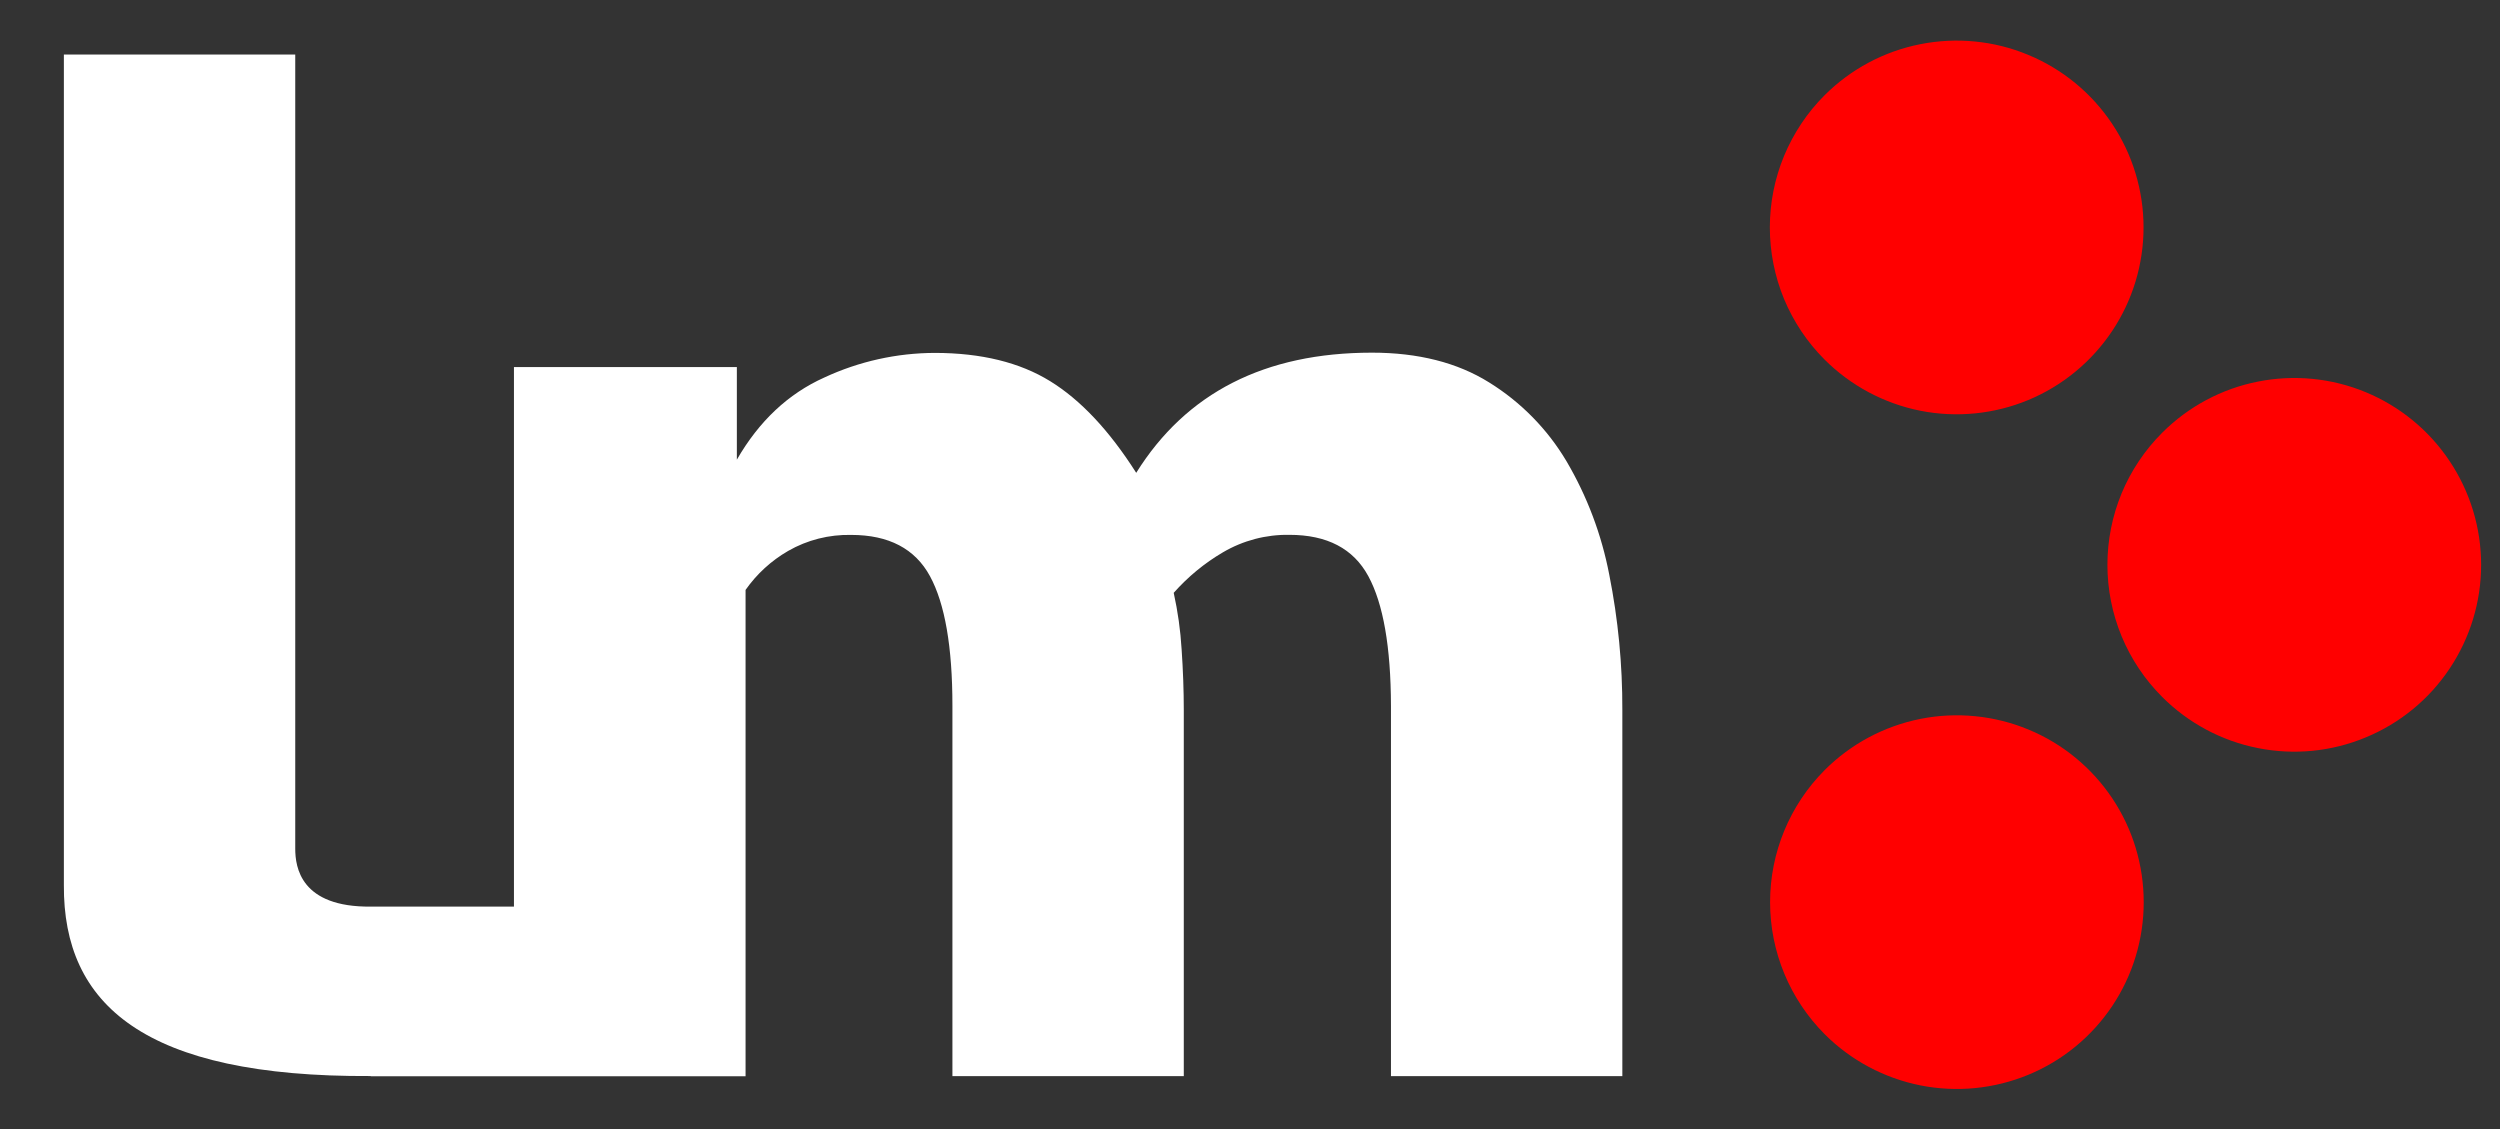 <svg width="31" height="14" viewBox="0 0 31 14" fill="none" xmlns="http://www.w3.org/2000/svg">
<rect x="0" y="0" width="31" height="14" fill="#333333" stroke="none"/>
<path d="M19.955 7.127C19.86 6.631 19.681 6.155 19.425 5.72C19.188 5.321 18.859 4.986 18.465 4.742C18.071 4.496 17.586 4.373 17.012 4.373C15.684 4.373 14.709 4.87 14.089 5.863C13.754 5.336 13.398 4.958 13.021 4.726C12.645 4.494 12.169 4.377 11.594 4.376C11.12 4.377 10.652 4.481 10.222 4.681C9.774 4.882 9.412 5.222 9.137 5.7V4.552H6.373V11.242H4.602C3.726 11.252 3.661 10.751 3.661 10.523V0.676H0.792V10.976C0.783 12.456 1.785 13.358 4.597 13.343V13.346H8.662H9.245V7.315C9.384 7.117 9.564 6.952 9.774 6.831C10.011 6.695 10.281 6.627 10.555 6.633C11.021 6.633 11.347 6.804 11.532 7.145C11.717 7.486 11.81 8.021 11.81 8.751V13.344H14.679V8.805C14.679 8.565 14.67 8.314 14.652 8.051C14.638 7.816 14.605 7.582 14.554 7.351C14.73 7.153 14.935 6.983 15.164 6.849C15.414 6.702 15.699 6.627 15.989 6.632C16.456 6.632 16.782 6.803 16.967 7.144C17.152 7.485 17.246 8.02 17.248 8.751V13.344H20.117V8.805C20.119 8.241 20.065 7.679 19.955 7.127" fill="white"/>
<path d="M22.627 9.548C22.951 9.224 23.364 9.004 23.814 8.914C24.263 8.825 24.729 8.871 25.152 9.046C25.576 9.221 25.937 9.518 26.192 9.899C26.447 10.28 26.582 10.728 26.582 11.187C26.582 11.645 26.447 12.093 26.192 12.474C25.937 12.855 25.576 13.152 25.152 13.327C24.729 13.502 24.263 13.548 23.814 13.459C23.364 13.369 22.951 13.149 22.627 12.825C22.193 12.39 21.949 11.801 21.949 11.187C21.949 10.572 22.193 9.983 22.627 9.548Z" fill="#FF0000"/>
<path d="M22.624 1.182C22.948 0.858 23.361 0.637 23.811 0.548C24.26 0.459 24.726 0.504 25.149 0.68C25.573 0.855 25.934 1.152 26.189 1.533C26.444 1.914 26.58 2.362 26.58 2.82C26.58 3.278 26.444 3.726 26.189 4.107C25.934 4.488 25.573 4.785 25.149 4.961C24.726 5.136 24.26 5.182 23.811 5.093C23.361 5.003 22.948 4.782 22.624 4.458C22.409 4.243 22.239 3.988 22.122 3.707C22.006 3.426 21.946 3.124 21.946 2.82C21.946 2.516 22.006 2.215 22.122 1.934C22.239 1.653 22.409 1.397 22.624 1.182Z" fill="#FF0000"/>
<path d="M26.811 5.366C27.135 5.042 27.547 4.821 27.997 4.732C28.446 4.642 28.912 4.688 29.335 4.863C29.759 5.039 30.121 5.336 30.375 5.717C30.63 6.098 30.766 6.546 30.766 7.004C30.766 7.462 30.63 7.91 30.375 8.291C30.121 8.672 29.759 8.969 29.335 9.144C28.912 9.32 28.446 9.366 27.997 9.276C27.547 9.187 27.135 8.966 26.811 8.642C26.596 8.427 26.425 8.172 26.308 7.89C26.192 7.609 26.132 7.308 26.132 7.004C26.132 6.7 26.192 6.398 26.308 6.117C26.425 5.836 26.596 5.581 26.811 5.366Z" fill="#FF0000"/>
</svg>

